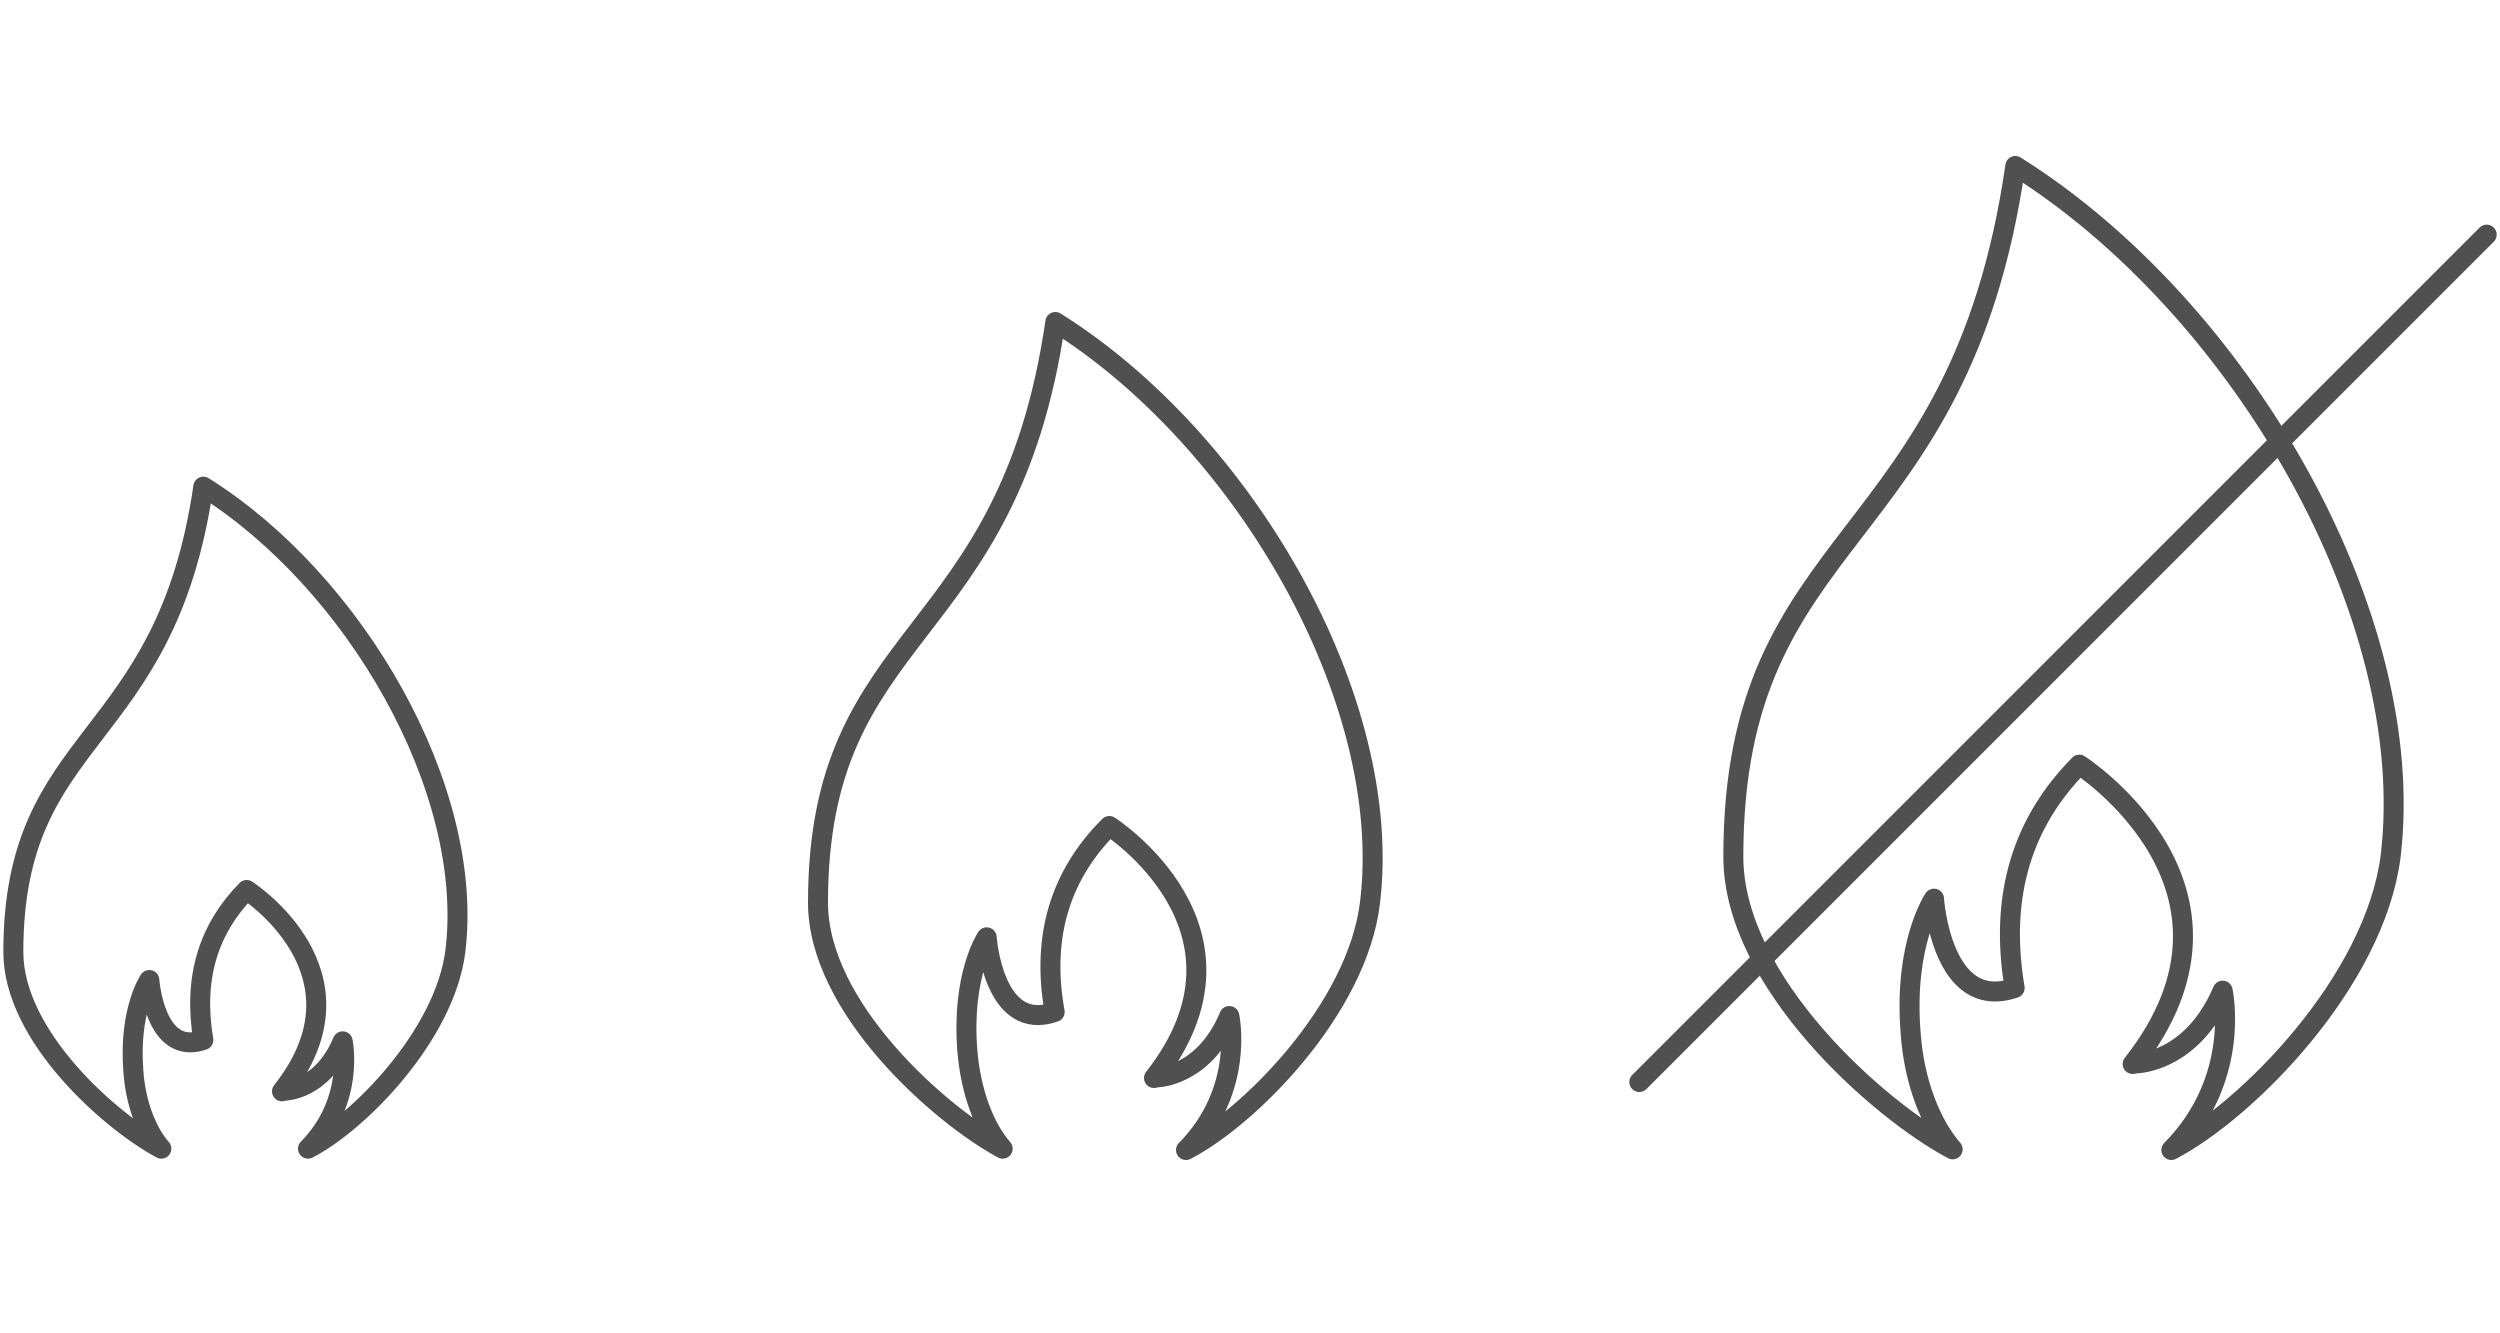 <?xml version="1.0" encoding="utf-8"?>
<!-- Generator: Adobe Illustrator 26.3.1, SVG Export Plug-In . SVG Version: 6.00 Build 0)  -->
<svg version="1.1" id="_イヤー_2" xmlns="http://www.w3.org/2000/svg" xmlns:xlink="http://www.w3.org/1999/xlink" x="0px"
	 y="0px" viewBox="0 0 375 200" style="enable-background:new 0 0 375 200;" xml:space="preserve">
<style type="text/css">
	.st0{fill:none;stroke:#505050;stroke-width:3;stroke-linecap:round;stroke-linejoin:round;}
</style>
<g>
	<path class="st0" d="M166.4,123.9c0,0,24.2,15.5,6.7,37.8l0.5-0.1c0,0,7-0.1,10.8-9.2c0,0,2.4,11.1-6.5,20.1
		c9.5-4.9,25.7-21.2,27.6-37.1c3.7-30.4-18.9-69.4-47.2-87.1c-7.1,48.9-35.6,45.3-35.6,87.1c0,15.8,18.4,31.9,27.7,36.9
		c-2.8-3.2-4.8-8.6-5.3-14.7c-0.9-11.4,2.9-17,2.9-17s1,14.4,10.2,11.2C156.1,140.1,159.3,131,166.4,123.9L166.4,123.9z"/>
	<path class="st0" d="M311.9,114.7c0,0,28.8,18.5,8,44.9l0.6-0.1c0,0,8.3-0.1,12.9-10.9c0,0,2.9,13.2-7.7,23.9
		c11.3-5.9,30.5-25.2,32.9-44.1C362.9,92.3,336,46,302.3,24.9C293.9,83,260,78.8,260,128.5c0,18.8,21.8,38,32.9,43.9
		c-3.3-3.8-5.8-10.2-6.3-17.4c-1.1-13.5,3.5-20.2,3.5-20.2s1.1,17.1,12.1,13.4C299.8,134,303.6,123.1,311.9,114.7L311.9,114.7z"/>
	<path class="st0" d="M37,133.5c0,0,19.4,12.4,5.3,30.2l0.4-0.1c0,0,5.6,0,8.7-7.4c0,0,1.9,8.9-5.2,16.1c7.6-3.9,20.5-17,22.1-29.6
		c3-24.3-15.1-55.5-37.8-69.7C24.8,112.2,2,109.4,2,142.8c0,12.7,14.7,25.5,22.2,29.5c-2.2-2.5-3.9-6.9-4.2-11.7
		c-0.7-9.1,2.4-13.6,2.4-13.6s0.8,11.5,8.1,9C28.9,146.5,31.4,139.2,37,133.5L37,133.5z"/>
	<line class="st0" x1="373" y1="35.2" x2="245.9" y2="162.3"/>
</g>
</svg>
